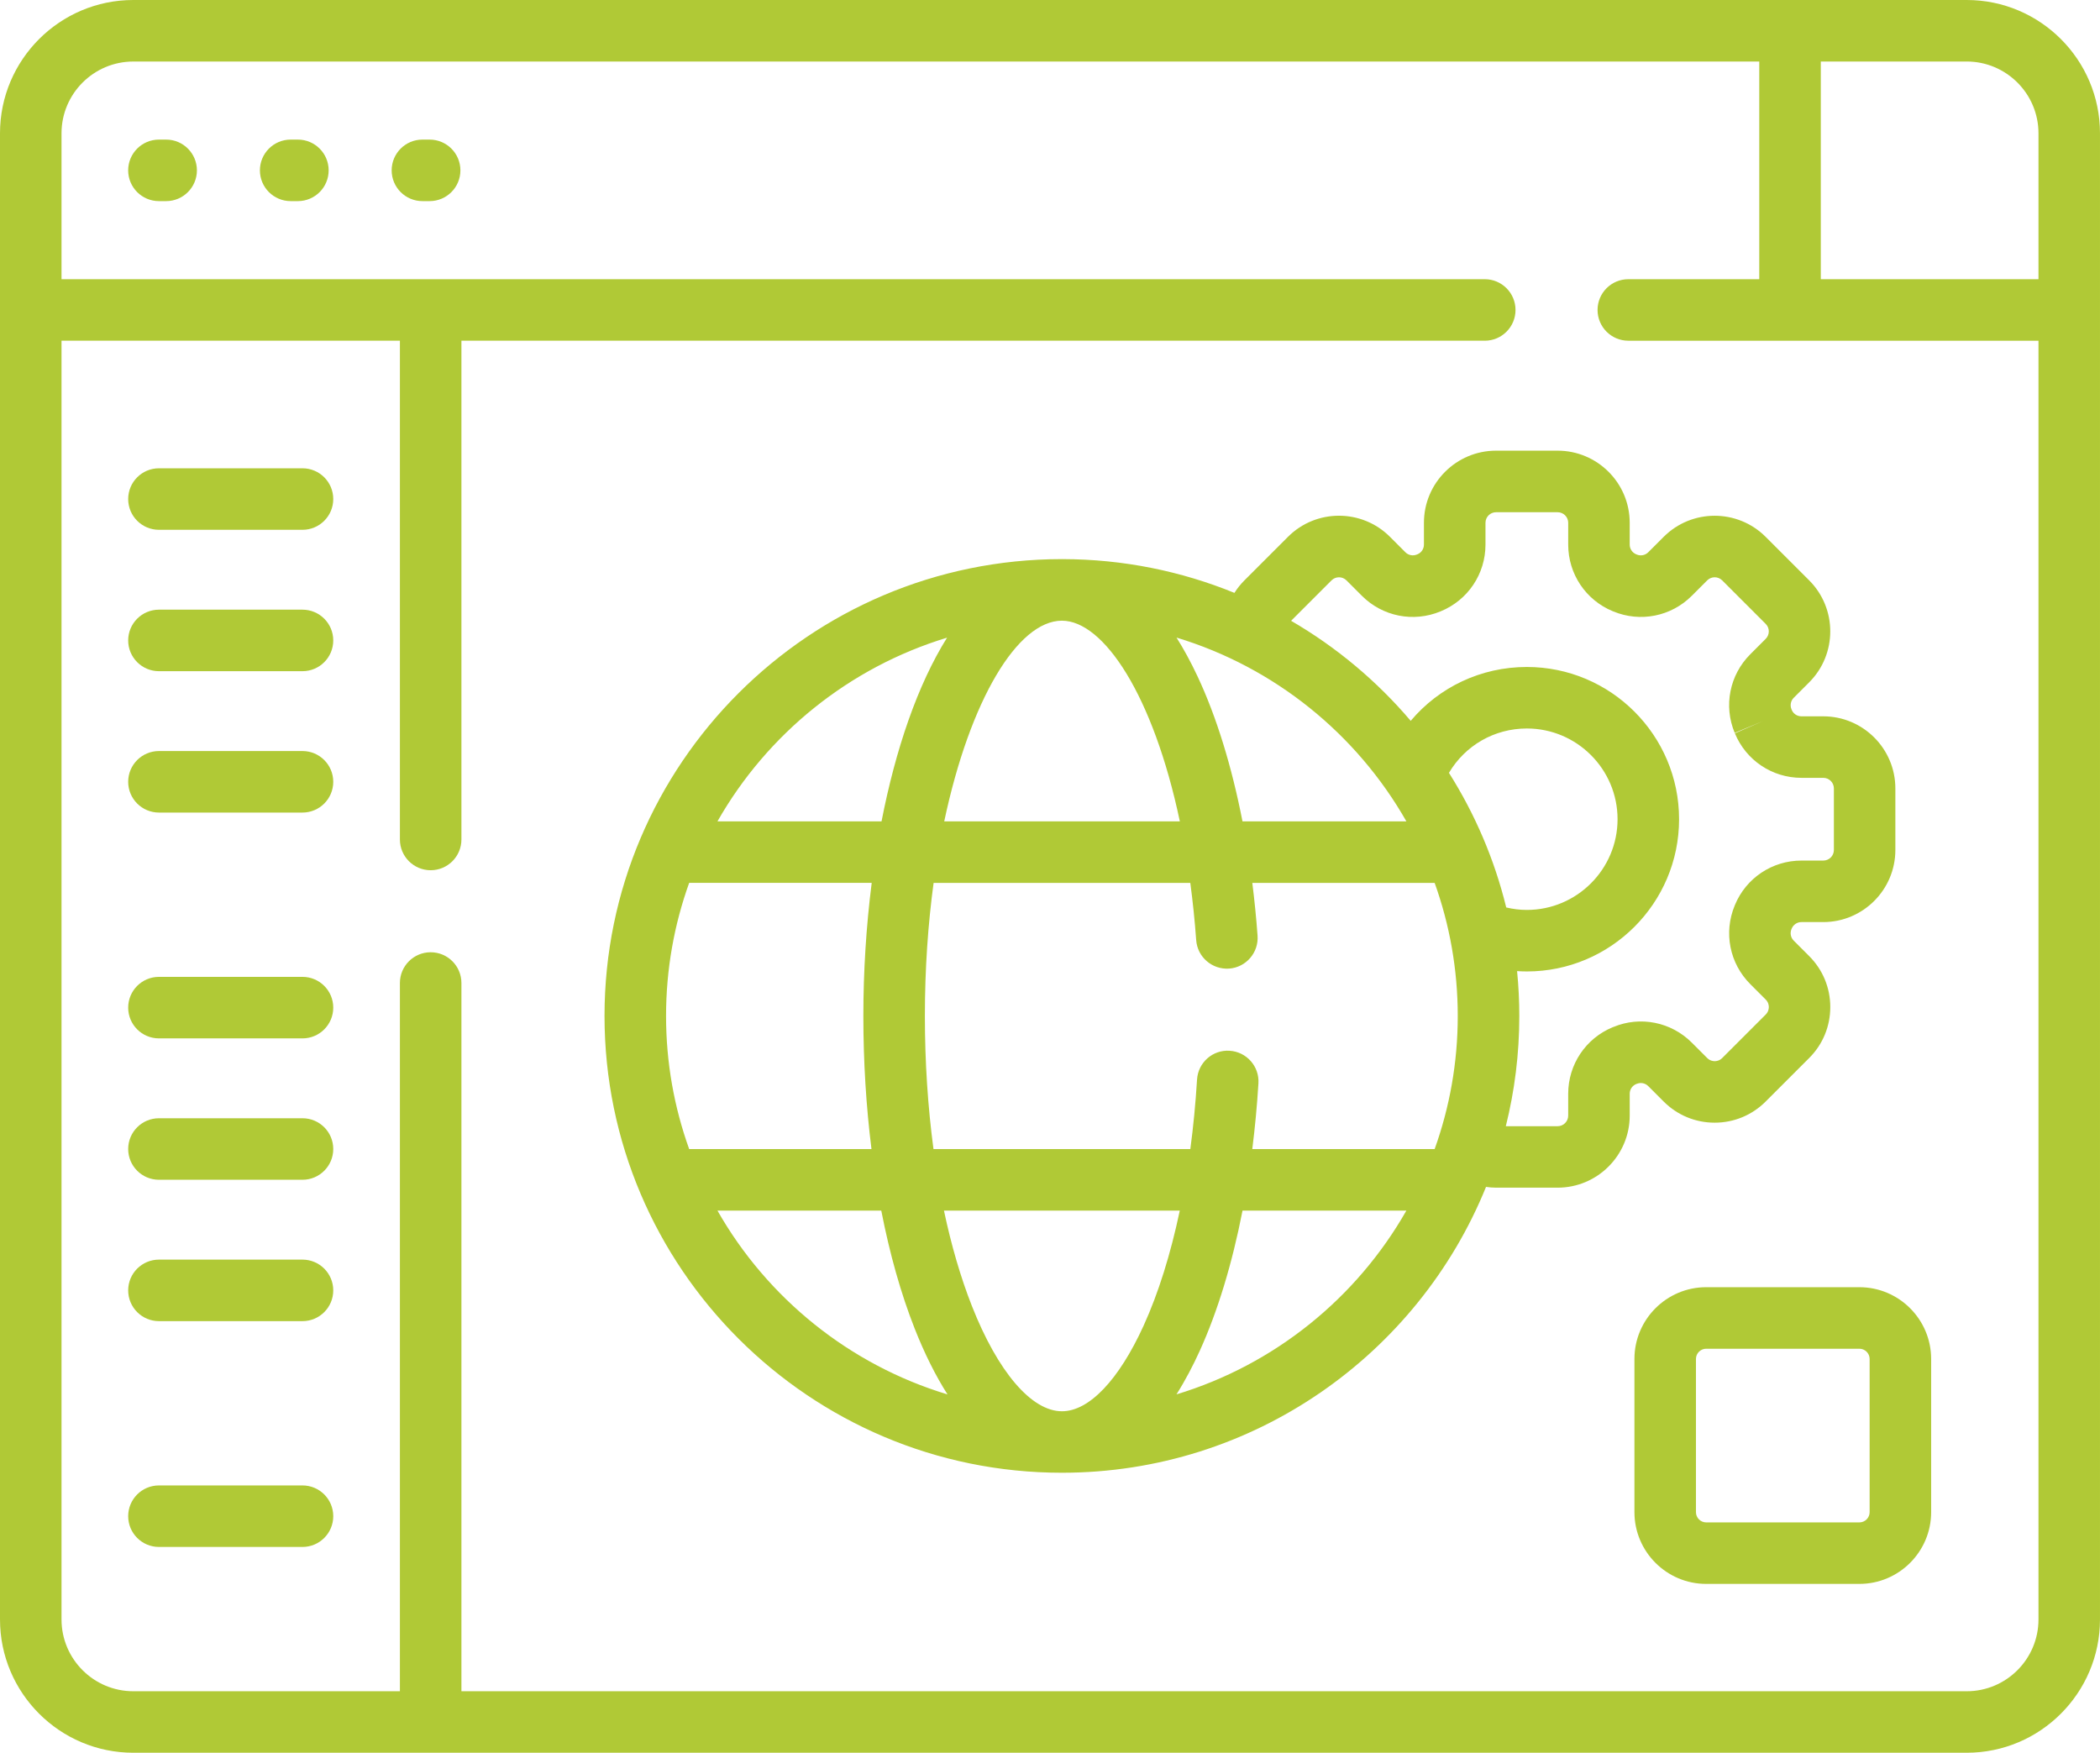 <?xml version="1.0" encoding="UTF-8"?><svg id="Layer_2" xmlns="http://www.w3.org/2000/svg" viewBox="0 0 156.472 130.605"><g id="Layer_1-2"><path d="M12.38,10.402h-.538c-1.266,0-2.292,1.026-2.292,2.292,0,1.266,1.026,2.292,2.292,2.292h.538c1.266,0,2.292-1.026,2.292-2.292,0-1.266-1.026-2.292-2.292-2.292Z" style="fill:#b0c936; stroke-width:0px;"/><path d="M22.196,10.402h-.538c-1.266,0-2.292,1.026-2.292,2.292,0,1.266,1.026,2.292,2.292,2.292h.538c1.266,0,2.292-1.026,2.292-2.292,0-1.266-1.026-2.292-2.292-2.292Z" style="fill:#b0c936; stroke-width:0px;"/><path d="M32.013,10.402h-.538c-1.266,0-2.292,1.026-2.292,2.292,0,1.266,1.026,2.292,2.292,2.292h.538c1.266,0,2.292-1.026,2.292-2.292,0-1.266-1.026-2.292-2.292-2.292Z" style="fill:#b0c936; stroke-width:0px;"/><path d="M121.958,80.761c.294-.122.629-.056.854.17l1.15,1.15c1.015,1.015,2.364,1.574,3.798,1.574s2.784-.559,3.798-1.573l3.244-3.244c1.015-1.014,1.573-2.363,1.573-3.798s-.559-2.784-1.573-3.799l-1.15-1.15c-.225-.225-.292-.561-.171-.853l.019-.045c.122-.294.406-.485.725-.485h1.627c2.962,0,5.372-2.41,5.372-5.372v-4.588c0-2.962-2.41-5.372-5.372-5.372h-1.627c-.318,0-.603-.19-.72-.474l-.022-.053c-.122-.294-.056-.63.17-.855l1.15-1.151c2.094-2.094,2.094-5.502,0-7.597l-3.245-3.244c-2.095-2.094-5.502-2.094-7.596 0l-1.15,1.15c-.226.225-.561.292-.86.168l-.037-.016c-.295-.121-.485-.406-.485-.725v-1.627c0-2.962-2.41-5.371-5.372-5.371h-4.588c-2.962,0-5.372,2.41-5.372,5.371v1.627c0,.319-.19.603-.474.72l-.053.021c-.295.122-.63.056-.855-.17l-1.15-1.15c-2.094-2.095-5.502-2.095-7.597-.001l-3.244,3.244c-.286.286-.536.6-.747.935-3.951-1.613-8.27-2.508-12.793-2.516-.02-0-.041-.001-.061-.001-.006,0-.013.001-.019.001-18.783.01-34.062,15.276-34.062,34.039,0,18.769,15.288,34.039,34.08,34.039,14.284,0,26.542-8.824,31.602-21.3.246.035.494.058.746.058h4.588c2.962,0,5.372-2.41,5.372-5.372v-1.627c0-.318.19-.603.484-.724.009-.003.033-.013.042-.017v-0ZM91.619,78.295c-1.268-.081-2.35.885-2.427,2.149-.108,1.771-.276,3.503-.5,5.179h-19.138c-.419-3.146-.641-6.484-.641-9.918,0-3.517.235-6.848.65-9.918h19.127c.182,1.364.331,2.786.439,4.268.092,1.262,1.191,2.204,2.453,2.119,1.262-.092,2.211-1.19,2.119-2.453-.097-1.334-.229-2.647-.391-3.934h13.586c1.114,3.101,1.722,6.44,1.722,9.918,0,3.478-.609,6.818-1.722,9.918h-13.588c.201-1.597.356-3.234.458-4.9.077-1.264-.885-2.35-2.149-2.427ZM79.124,105.159c-2.265,0-4.773-2.933-6.708-7.846-.837-2.126-1.534-4.519-2.081-7.106h17.571c-.682,3.233-1.59,6.145-2.692,8.567-1.847,4.058-4.067,6.385-6.089,6.385ZM79.114,46.25h.016c3.101.006,6.796,5.543,8.781,14.953h-17.556c1.924-9.075,5.473-14.94,8.759-14.953ZM107.963,57.587c1.204-2.037,3.379-3.305,5.802-3.305,3.728,0,6.76,3.033,6.76,6.76,0,3.727-3.033,6.76-6.76,6.76-.521,0-1.034-.066-1.535-.184-.881-3.601-2.338-6.978-4.267-10.03v-0ZM104.789,61.202h-12.211c-.799-4.091-1.932-7.781-3.34-10.786-.513-1.096-1.041-2.059-1.575-2.907,7.306,2.211,13.422,7.181,17.126,13.692h-0ZM70.566,47.515c-2.2,3.512-3.838,8.33-4.882,13.687h-12.225c3.701-6.505,9.809-11.473,17.107-13.687ZM51.35,65.786h13.601c-.412,3.248-.622,6.604-.622,9.918,0,3.411.208,6.746.605,9.918h-13.584c-1.114-3.101-1.722-6.44-1.722-9.918,0-3.478.608-6.818,1.722-9.918ZM53.459,90.207h12.205c.625,3.205,1.458,6.173,2.487,8.786.736,1.868,1.557,3.508,2.448,4.911-7.313-2.209-13.434-7.181-17.14-13.696ZM87.66,103.9c.672-1.064,1.246-2.171,1.726-3.227,1.343-2.951,2.425-6.521,3.195-10.466h12.208c-3.705,6.512-9.822,11.483-17.13,13.693h0ZM120.219,76.52l-.052.021c-2.017.832-3.32,2.78-3.32,4.962v1.627c0,.434-.353.788-.788.788h-3.86c.655-2.631,1.005-5.382,1.005-8.213,0-1.128-.057-2.244-.165-3.344.241.015.483.026.726.026,6.255,0,11.344-5.089,11.344-11.344,0-6.255-5.089-11.344-11.344-11.344-3.421,0-6.542,1.506-8.652,4.014-2.517-2.963-5.531-5.491-8.912-7.455l3.011-3.012c.307-.307.807-.307,1.114 0l1.15,1.15c1.542,1.542,3.841,1.998,5.855,1.162.008-.003.025-.01.033-.014,2.016-.833,3.32-2.78,3.32-4.962v-1.627c0-.434.353-.787.788-.787h4.588c.434,0,.788.353.788.787v1.627c0,2.182,1.303,4.129,3.32,4.962l.033.013c2.014.837,4.312.381,5.855-1.161l1.15-1.151c.307-.307.807-.307,1.114,0l3.244,3.244c.307.307.307.807,0,1.114l-1.15,1.15c-1.543,1.543-1.999,3.841-1.161,5.855l2.117-.88-2.103.913c.832,2.016,2.78,3.319,4.962,3.319h1.627c.434,0,.788.353.788.788v4.588c0,.434-.353.788-.788.788h-1.627c-2.181,0-4.129,1.303-4.959,3.312l-.016.04c-.837,2.015-.381,4.313,1.161,5.855l1.15,1.15c.201.201.231.435.231.557,0,.122-.03.356-.23.557l-3.245,3.245c-.2.2-.435.231-.557.231-.122,0-.356-.03-.557-.231l-1.15-1.15c-1.543-1.542-3.841-1.998-5.836-1.168l0-0Z" style="fill:#b0c936; stroke-width:0px;"/><path d="M22.539,34.894h-10.696c-1.266,0-2.292,1.026-2.292,2.292s1.026,2.292,2.292,2.292h10.696c1.266,0,2.292-1.026,2.292-2.292s-1.026-2.292-2.292-2.292Z" style="fill:#b0c936; stroke-width:0px;"/><path d="M22.539,45.429h-10.696c-1.266,0-2.292,1.026-2.292,2.292s1.026,2.292,2.292,2.292h10.696c1.266,0,2.292-1.026,2.292-2.292s-1.026-2.292-2.292-2.292Z" style="fill:#b0c936; stroke-width:0px;"/><path d="M22.539,55.963h-10.696c-1.266,0-2.292,1.026-2.292,2.292s1.026,2.292,2.292,2.292h10.696c1.266,0,2.292-1.026,2.292-2.292s-1.026-2.292-2.292-2.292Z" style="fill:#b0c936; stroke-width:0px;"/><path d="M22.539,72.79h-10.696c-1.266,0-2.292,1.026-2.292,2.292s1.026,2.292,2.292,2.292h10.696c1.266,0,2.292-1.026,2.292-2.292s-1.026-2.292-2.292-2.292Z" style="fill:#b0c936; stroke-width:0px;"/><path d="M22.539,83.325h-10.696c-1.266,0-2.292,1.026-2.292,2.292s1.026,2.292,2.292,2.292h10.696c1.266,0,2.292-1.026,2.292-2.292s-1.026-2.292-2.292-2.292Z" style="fill:#b0c936; stroke-width:0px;"/><path d="M22.539,93.859h-10.696c-1.266,0-2.292,1.026-2.292,2.292s1.026,2.292,2.292,2.292h10.696c1.266,0,2.292-1.026,2.292-2.292s-1.026-2.292-2.292-2.292Z" style="fill:#b0c936; stroke-width:0px;"/><path d="M22.539,110.685h-10.696c-1.266,0-2.292,1.026-2.292,2.292s1.026,2.292,2.292,2.292h10.696c1.266,0,2.292-1.026,2.292-2.292s-1.026-2.292-2.292-2.292Z" style="fill:#b0c936; stroke-width:0px;"/><path d="M146.539,0H9.932C4.456,0,0,4.455,0,9.932v110.74c0,5.477,4.456,9.932,9.932,9.932h136.607c5.477,0,9.932-4.455,9.932-9.932V9.932C156.472,4.455,152.016 0,146.539,0ZM151.888,9.932v10.871h-16.219V4.584h10.871c2.949,0,5.348,2.399,5.348,5.348ZM146.539,126.021H34.381v-52.773c0-1.266-1.026-2.292-2.292-2.292s-2.292,1.026-2.292,2.292v52.773H9.932c-2.949,0-5.348-2.399-5.348-5.348V25.388h25.213v37.164c0,1.266,1.026,2.292,2.292,2.292s2.292-1.026,2.292-2.292V25.388h76.249c1.266,0,2.292-1.026,2.292-2.292,0-1.266-1.026-2.292-2.292-2.292H4.584v-10.871c0-2.949,2.399-5.348,5.348-5.348h121.152v16.219h-9.757c-1.266,0-2.292,1.026-2.292,2.292,0,1.266,1.026,2.292,2.292,2.292h30.561v95.285c0,2.949-2.399,5.348-5.348,5.348Z" style="fill:#b0c936; stroke-width:0px;"/><path d="M138.543,95.914h-11.413c-2.949,0-5.348,2.399-5.348,5.348v11.413c0,2.949,2.399,5.348,5.348,5.348h11.413c2.949,0,5.348-2.399,5.348-5.348v-11.413c0-2.949-2.399-5.348-5.348-5.348ZM139.307,112.676c0,.421-.343.764-.764.764h-11.413c-.421,0-.764-.343-.764-.764v-11.413c0-.421.343-.764.764-.764h11.413c.421,0,.764.343.764.764v11.413Z" style="fill:#b0c936; stroke-width:0px;"/></g></svg>